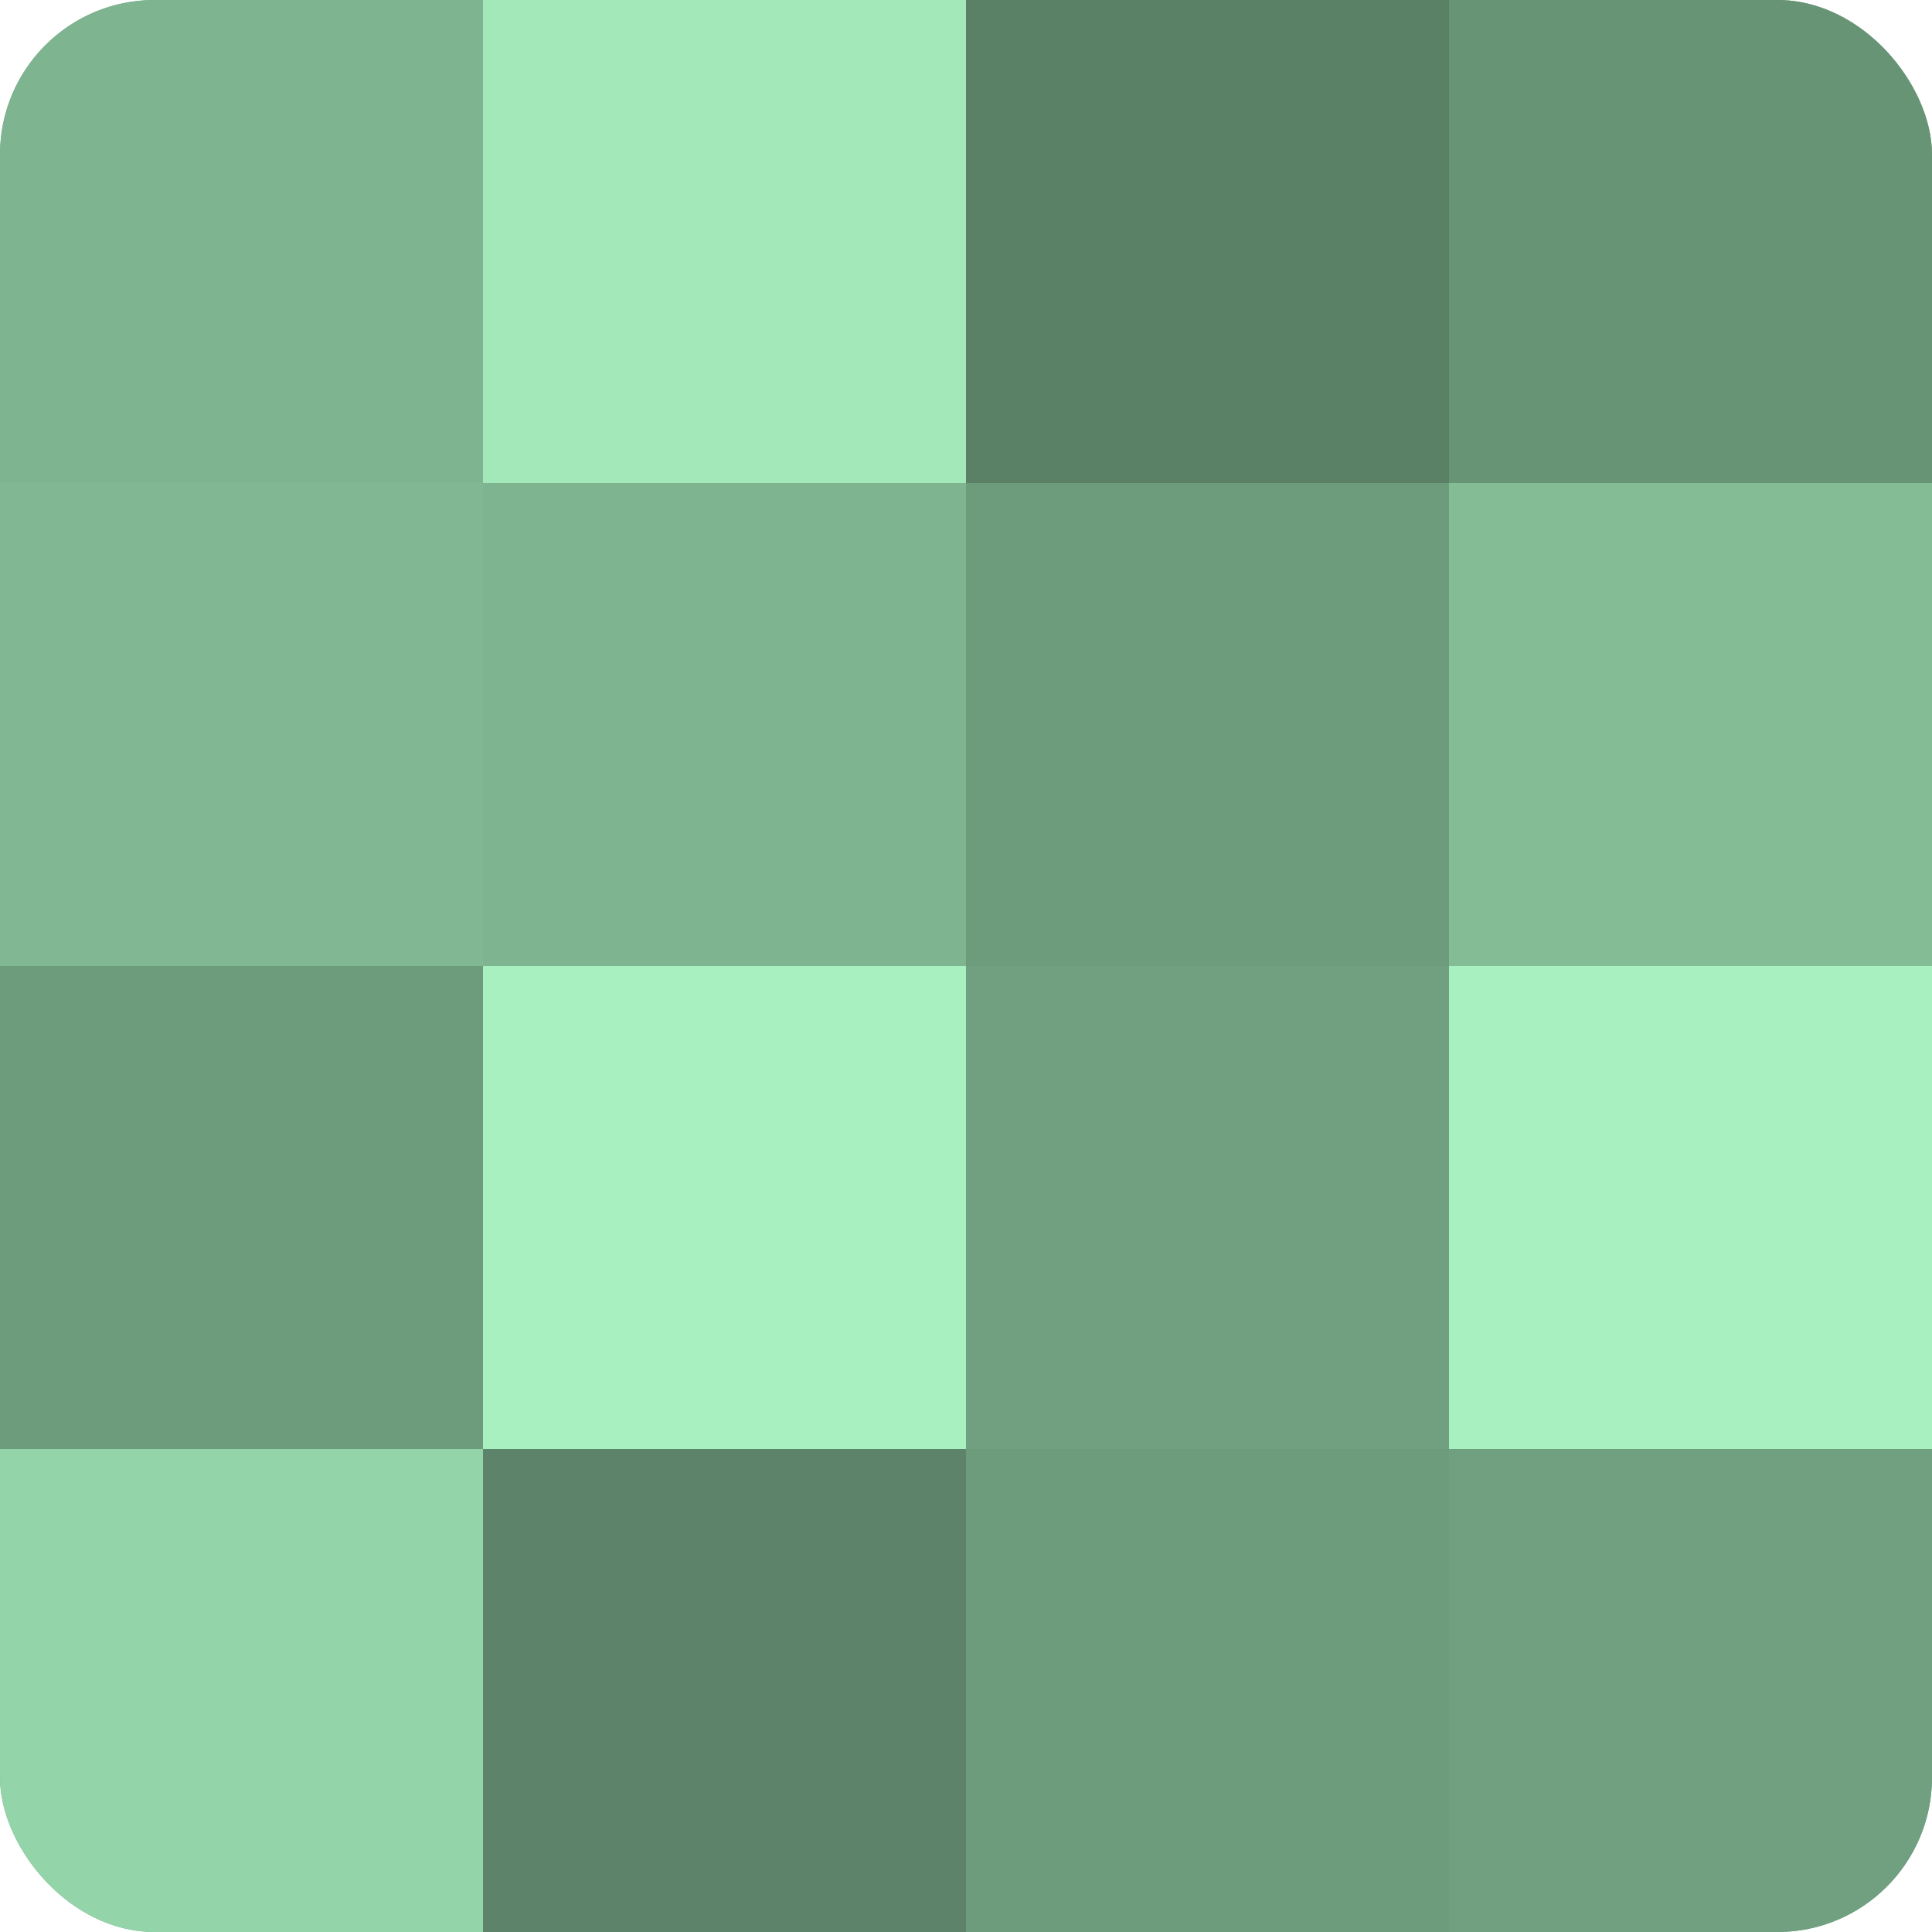 <?xml version="1.0" encoding="UTF-8"?>
<svg xmlns="http://www.w3.org/2000/svg" width="60" height="60" viewBox="0 0 100 100" preserveAspectRatio="xMidYMid meet"><defs><clipPath id="c" width="100" height="100"><rect width="100" height="100" rx="8" ry="8"/></clipPath></defs><g clip-path="url(#c)"><rect width="100" height="100" fill="#70a080"/><rect width="25" height="25" fill="#7eb490"/><rect y="25" width="25" height="25" fill="#81b893"/><rect y="50" width="25" height="25" fill="#6d9c7d"/><rect y="75" width="25" height="25" fill="#94d4a9"/><rect x="25" width="25" height="25" fill="#a2e8b9"/><rect x="25" y="25" width="25" height="25" fill="#7eb490"/><rect x="25" y="50" width="25" height="25" fill="#a8f0c0"/><rect x="25" y="75" width="25" height="25" fill="#5d846a"/><rect x="50" width="25" height="25" fill="#5a8066"/><rect x="50" y="25" width="25" height="25" fill="#6d9c7d"/><rect x="50" y="50" width="25" height="25" fill="#70a080"/><rect x="50" y="75" width="25" height="25" fill="#6d9c7d"/><rect x="75" width="25" height="25" fill="#689476"/><rect x="75" y="25" width="25" height="25" fill="#84bc96"/><rect x="75" y="50" width="25" height="25" fill="#a8f0c0"/><rect x="75" y="75" width="25" height="25" fill="#70a080"/></g></svg>
